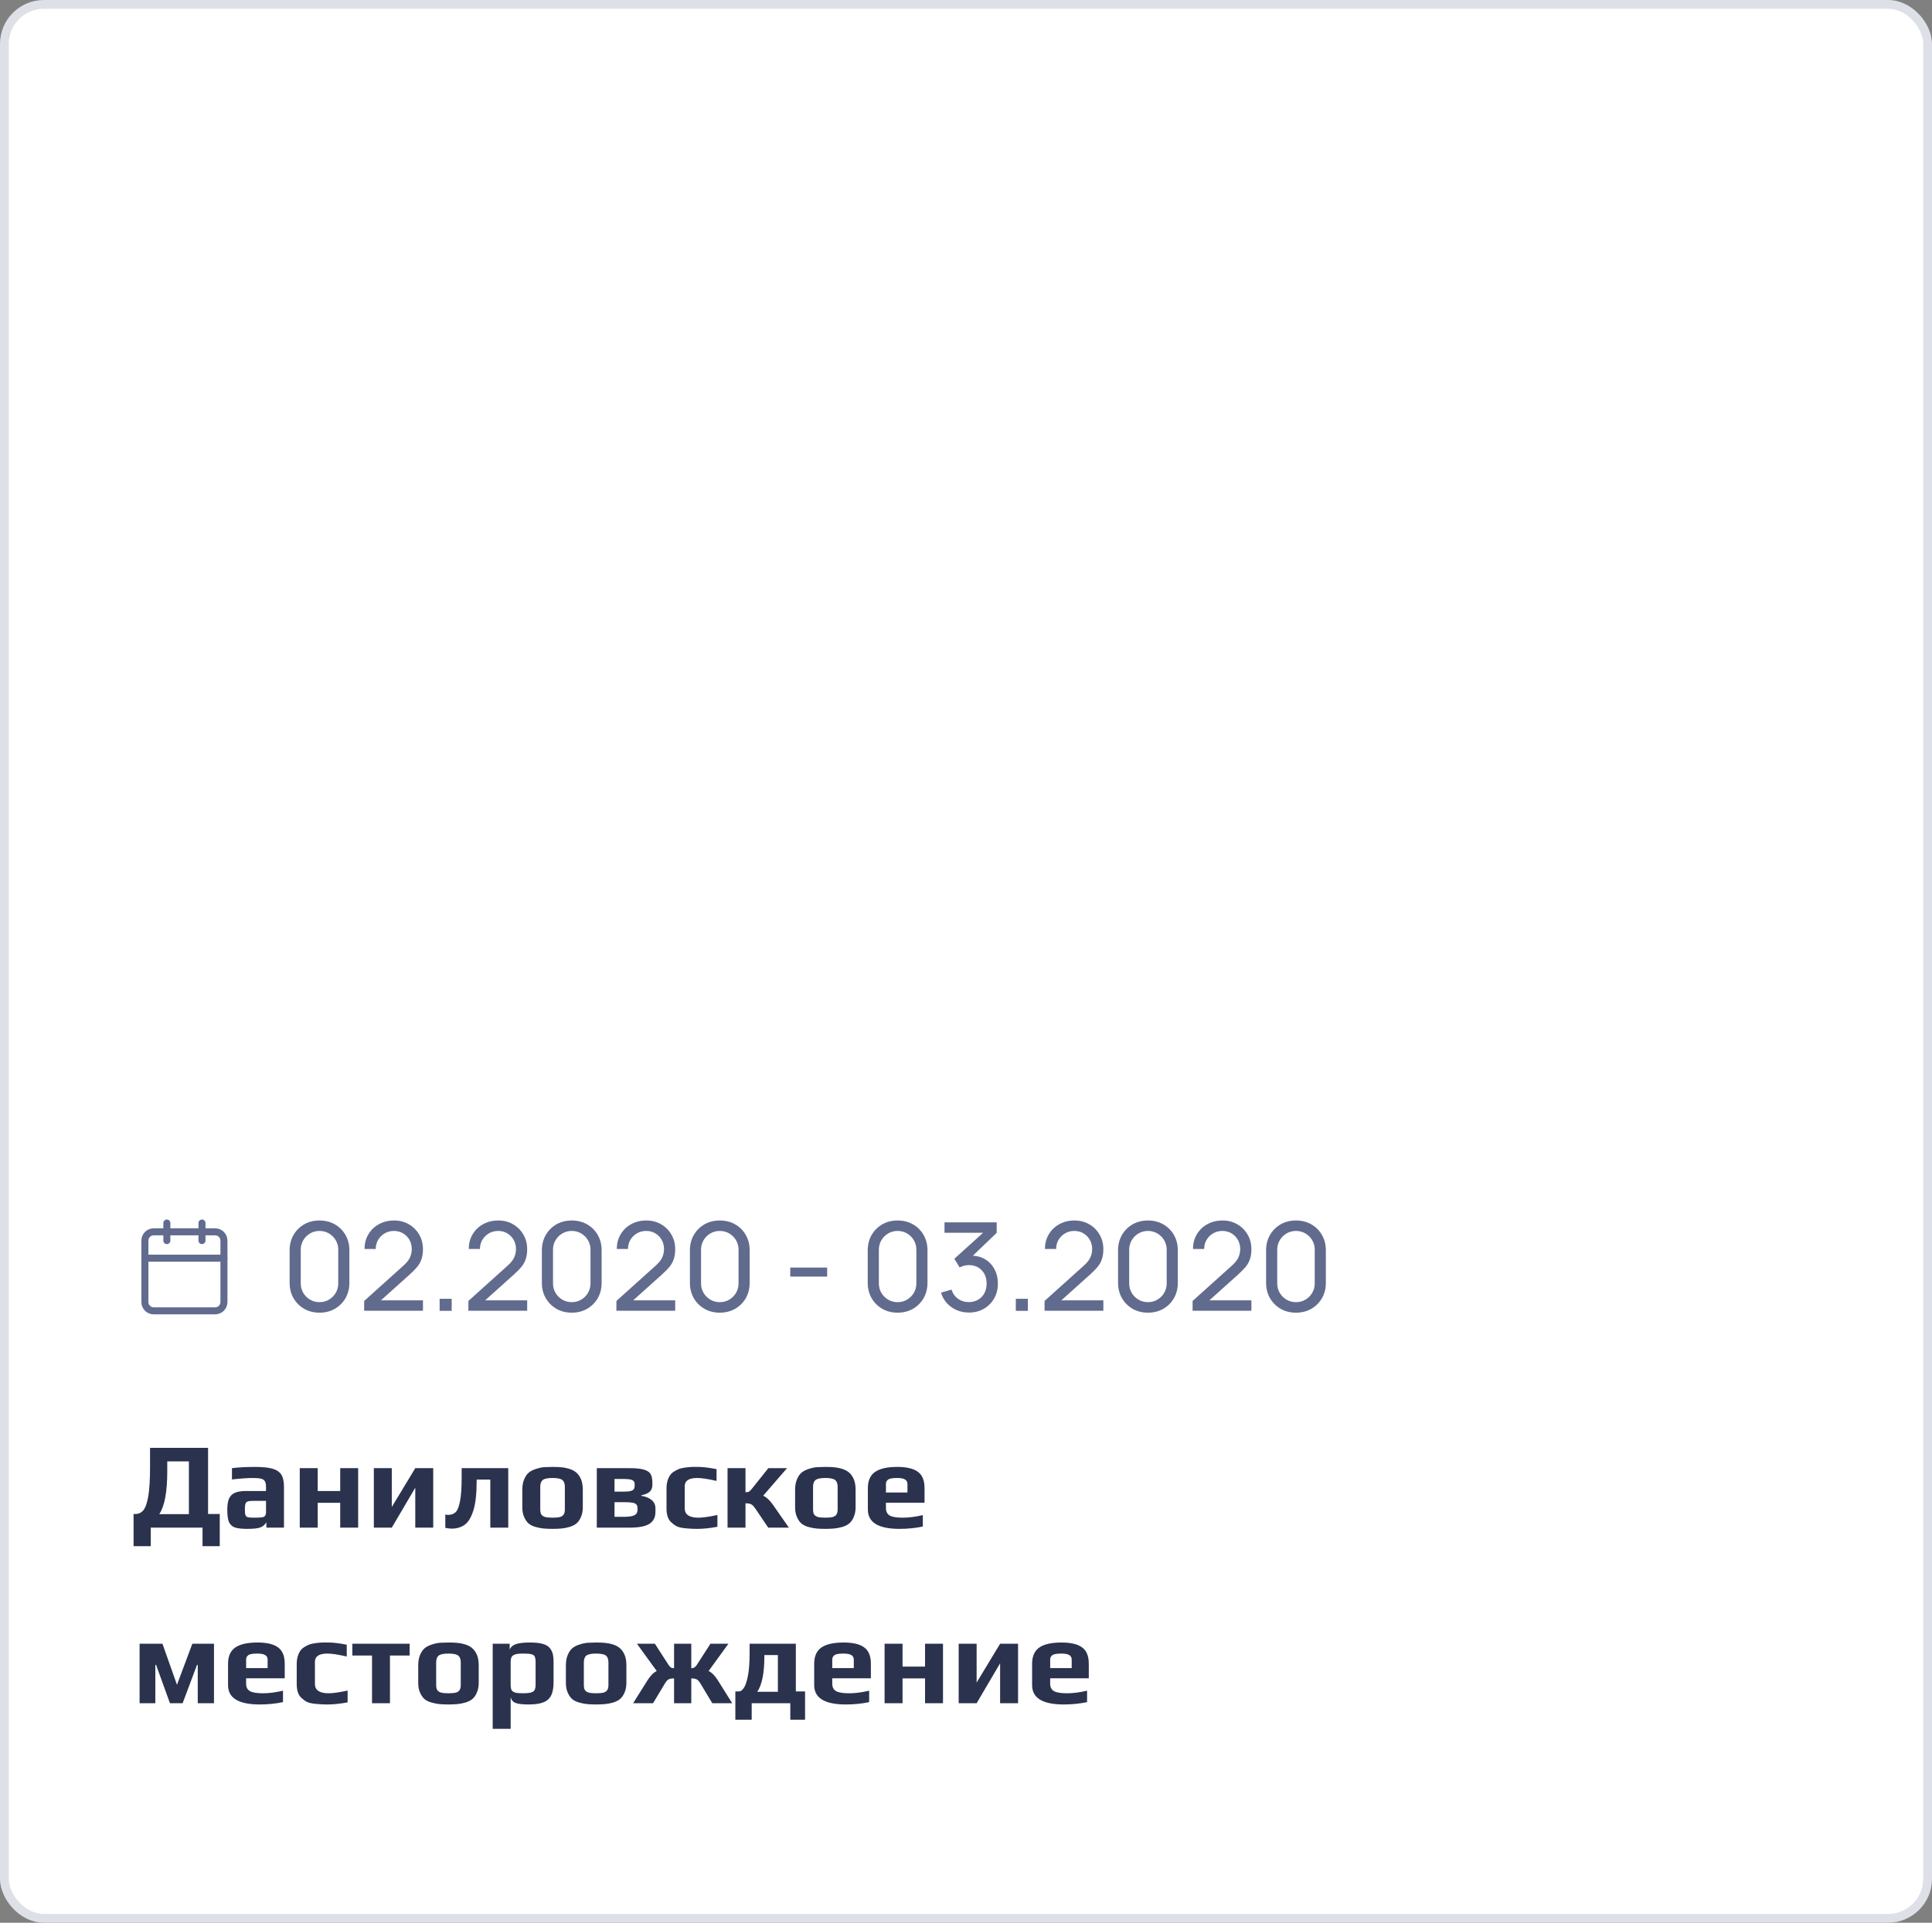 <?xml version="1.0" encoding="UTF-8"?> <svg xmlns="http://www.w3.org/2000/svg" width="220" height="219" viewBox="0 0 220 219" fill="none"><rect x="0" y="0" width="220" height="219" fill="#808080" stroke="none"/> <rect x="0.5" y="0.5" width="219" height="218" rx="4.5" fill="white" stroke="#DDE0E7"></rect> <g clip-path="url(#clip0_2914_1088)"> <path d="M24.5 140.305H17.5C16.948 140.305 16.5 140.753 16.5 141.305V148.305C16.5 148.858 16.948 149.305 17.5 149.305H24.5C25.052 149.305 25.5 148.858 25.5 148.305V141.305C25.5 140.753 25.052 140.305 24.5 140.305Z" stroke="#616B8E" stroke-width="0.8" stroke-linecap="round" stroke-linejoin="round"></path> <path d="M23 139.305V141.305" stroke="#616B8E" stroke-width="0.8" stroke-linecap="round" stroke-linejoin="round"></path> <path d="M19 139.305V141.305" stroke="#616B8E" stroke-width="0.8" stroke-linecap="round" stroke-linejoin="round"></path> <path d="M16.5 143.305H25.5" stroke="#616B8E" stroke-width="0.8" stroke-linecap="round" stroke-linejoin="round"></path> </g> <path d="M36.382 149.515C35.729 149.515 35.145 149.368 34.632 149.074C34.123 148.776 33.72 148.372 33.421 147.863C33.127 147.35 32.98 146.767 32.98 146.113V142.417C32.98 141.764 33.127 141.181 33.421 140.667C33.72 140.154 34.123 139.75 34.632 139.456C35.145 139.162 35.729 139.015 36.382 139.015C37.035 139.015 37.619 139.162 38.132 139.456C38.645 139.75 39.049 140.154 39.343 140.667C39.637 141.181 39.784 141.764 39.784 142.417V146.113C39.784 146.767 39.637 147.35 39.343 147.863C39.049 148.372 38.645 148.776 38.132 149.074C37.619 149.368 37.035 149.515 36.382 149.515ZM36.382 148.318C36.779 148.318 37.138 148.223 37.46 148.031C37.782 147.84 38.039 147.583 38.23 147.261C38.421 146.935 38.517 146.575 38.517 146.183V142.34C38.517 141.944 38.421 141.584 38.23 141.262C38.039 140.94 37.782 140.684 37.46 140.492C37.138 140.301 36.779 140.205 36.382 140.205C35.99 140.205 35.631 140.301 35.304 140.492C34.982 140.684 34.725 140.94 34.534 141.262C34.343 141.584 34.247 141.944 34.247 142.34V146.183C34.247 146.575 34.343 146.935 34.534 147.261C34.725 147.583 34.982 147.84 35.304 148.031C35.631 148.223 35.99 148.318 36.382 148.318ZM41.464 149.298L41.471 148.178L45.944 144.153C46.317 143.817 46.567 143.5 46.693 143.201C46.823 142.898 46.889 142.588 46.889 142.27C46.889 141.883 46.8 141.533 46.623 141.22C46.445 140.908 46.203 140.66 45.895 140.478C45.591 140.296 45.246 140.205 44.859 140.205C44.457 140.205 44.1 140.301 43.788 140.492C43.475 140.679 43.228 140.929 43.046 141.241C42.868 141.554 42.782 141.895 42.787 142.263H41.513C41.513 141.629 41.66 141.069 41.954 140.583C42.248 140.093 42.647 139.711 43.151 139.435C43.659 139.155 44.236 139.015 44.88 139.015C45.505 139.015 46.065 139.16 46.56 139.449C47.054 139.734 47.444 140.124 47.729 140.618C48.018 141.108 48.163 141.664 48.163 142.284C48.163 142.723 48.107 143.103 47.995 143.425C47.887 143.747 47.719 144.046 47.491 144.321C47.262 144.592 46.975 144.881 46.63 145.189L42.913 148.528L42.752 148.108H48.163V149.298H41.464ZM50.061 149.305V147.933H51.433V149.305H50.061ZM53.331 149.298L53.338 148.178L57.811 144.153C58.184 143.817 58.434 143.5 58.56 143.201C58.691 142.898 58.756 142.588 58.756 142.27C58.756 141.883 58.667 141.533 58.49 141.22C58.312 140.908 58.07 140.66 57.762 140.478C57.459 140.296 57.113 140.205 56.726 140.205C56.325 140.205 55.968 140.301 55.655 140.492C55.342 140.679 55.095 140.929 54.913 141.241C54.736 141.554 54.649 141.895 54.654 142.263H53.38C53.38 141.629 53.527 141.069 53.821 140.583C54.115 140.093 54.514 139.711 55.018 139.435C55.526 139.155 56.103 139.015 56.747 139.015C57.372 139.015 57.932 139.16 58.427 139.449C58.922 139.734 59.311 140.124 59.596 140.618C59.885 141.108 60.03 141.664 60.03 142.284C60.03 142.723 59.974 143.103 59.862 143.425C59.755 143.747 59.587 144.046 59.358 144.321C59.129 144.592 58.842 144.881 58.497 145.189L54.78 148.528L54.619 148.108H60.03V149.298H53.331ZM65.107 149.515C64.453 149.515 63.87 149.368 63.357 149.074C62.848 148.776 62.444 148.372 62.146 147.863C61.852 147.35 61.705 146.767 61.705 146.113V142.417C61.705 141.764 61.852 141.181 62.146 140.667C62.444 140.154 62.848 139.75 63.357 139.456C63.87 139.162 64.453 139.015 65.107 139.015C65.76 139.015 66.343 139.162 66.857 139.456C67.37 139.75 67.774 140.154 68.068 140.667C68.362 141.181 68.509 141.764 68.509 142.417V146.113C68.509 146.767 68.362 147.35 68.068 147.863C67.774 148.372 67.37 148.776 66.857 149.074C66.343 149.368 65.76 149.515 65.107 149.515ZM65.107 148.318C65.503 148.318 65.863 148.223 66.185 148.031C66.507 147.84 66.763 147.583 66.955 147.261C67.146 146.935 67.242 146.575 67.242 146.183V142.34C67.242 141.944 67.146 141.584 66.955 141.262C66.763 140.94 66.507 140.684 66.185 140.492C65.863 140.301 65.503 140.205 65.107 140.205C64.715 140.205 64.355 140.301 64.029 140.492C63.707 140.684 63.45 140.94 63.259 141.262C63.067 141.584 62.972 141.944 62.972 142.34V146.183C62.972 146.575 63.067 146.935 63.259 147.261C63.45 147.583 63.707 147.84 64.029 148.031C64.355 148.223 64.715 148.318 65.107 148.318ZM70.188 149.298L70.195 148.178L74.668 144.153C75.042 143.817 75.291 143.5 75.417 143.201C75.548 142.898 75.613 142.588 75.613 142.27C75.613 141.883 75.525 141.533 75.347 141.22C75.17 140.908 74.927 140.66 74.619 140.478C74.316 140.296 73.971 140.205 73.583 140.205C73.182 140.205 72.825 140.301 72.512 140.492C72.2 140.679 71.952 140.929 71.77 141.241C71.593 141.554 71.507 141.895 71.511 142.263H70.237C70.237 141.629 70.384 141.069 70.678 140.583C70.972 140.093 71.371 139.711 71.875 139.435C72.384 139.155 72.96 139.015 73.604 139.015C74.23 139.015 74.79 139.16 75.284 139.449C75.779 139.734 76.169 140.124 76.453 140.618C76.743 141.108 76.887 141.664 76.887 142.284C76.887 142.723 76.831 143.103 76.719 143.425C76.612 143.747 76.444 144.046 76.215 144.321C75.987 144.592 75.7 144.881 75.354 145.189L71.637 148.528L71.476 148.108H76.887V149.298H70.188ZM81.964 149.515C81.311 149.515 80.727 149.368 80.214 149.074C79.705 148.776 79.302 148.372 79.003 147.863C78.709 147.35 78.562 146.767 78.562 146.113V142.417C78.562 141.764 78.709 141.181 79.003 140.667C79.302 140.154 79.705 139.75 80.214 139.456C80.727 139.162 81.311 139.015 81.964 139.015C82.617 139.015 83.201 139.162 83.714 139.456C84.227 139.75 84.631 140.154 84.925 140.667C85.219 141.181 85.366 141.764 85.366 142.417V146.113C85.366 146.767 85.219 147.35 84.925 147.863C84.631 148.372 84.227 148.776 83.714 149.074C83.201 149.368 82.617 149.515 81.964 149.515ZM81.964 148.318C82.361 148.318 82.72 148.223 83.042 148.031C83.364 147.84 83.621 147.583 83.812 147.261C84.003 146.935 84.099 146.575 84.099 146.183V142.34C84.099 141.944 84.003 141.584 83.812 141.262C83.621 140.94 83.364 140.684 83.042 140.492C82.72 140.301 82.361 140.205 81.964 140.205C81.572 140.205 81.213 140.301 80.886 140.492C80.564 140.684 80.307 140.94 80.116 141.262C79.925 141.584 79.829 141.944 79.829 142.34V146.183C79.829 146.575 79.925 146.935 80.116 147.261C80.307 147.583 80.564 147.84 80.886 148.031C81.213 148.223 81.572 148.318 81.964 148.318ZM89.988 145.406V144.377H94.188V145.406H89.988ZM102.212 149.515C101.559 149.515 100.975 149.368 100.462 149.074C99.953 148.776 99.55 148.372 99.251 147.863C98.957 147.35 98.81 146.767 98.81 146.113V142.417C98.81 141.764 98.957 141.181 99.251 140.667C99.55 140.154 99.953 139.75 100.462 139.456C100.975 139.162 101.559 139.015 102.212 139.015C102.865 139.015 103.449 139.162 103.962 139.456C104.475 139.75 104.879 140.154 105.173 140.667C105.467 141.181 105.614 141.764 105.614 142.417V146.113C105.614 146.767 105.467 147.35 105.173 147.863C104.879 148.372 104.475 148.776 103.962 149.074C103.449 149.368 102.865 149.515 102.212 149.515ZM102.212 148.318C102.609 148.318 102.968 148.223 103.29 148.031C103.612 147.84 103.869 147.583 104.06 147.261C104.251 146.935 104.347 146.575 104.347 146.183V142.34C104.347 141.944 104.251 141.584 104.06 141.262C103.869 140.94 103.612 140.684 103.29 140.492C102.968 140.301 102.609 140.205 102.212 140.205C101.82 140.205 101.461 140.301 101.134 140.492C100.812 140.684 100.555 140.94 100.364 141.262C100.173 141.584 100.077 141.944 100.077 142.34V146.183C100.077 146.575 100.173 146.935 100.364 147.261C100.555 147.583 100.812 147.84 101.134 148.031C101.461 148.223 101.82 148.318 102.212 148.318ZM110.339 149.501C109.839 149.501 109.375 149.41 108.946 149.228C108.516 149.042 108.145 148.78 107.833 148.444C107.525 148.104 107.298 147.7 107.154 147.233L108.351 146.89C108.505 147.357 108.761 147.712 109.121 147.954C109.48 148.197 109.884 148.316 110.332 148.311C110.742 148.302 111.097 148.209 111.396 148.031C111.699 147.849 111.932 147.602 112.096 147.289C112.264 146.977 112.348 146.615 112.348 146.204C112.348 145.579 112.161 145.073 111.788 144.685C111.414 144.293 110.924 144.097 110.318 144.097C110.15 144.097 109.972 144.121 109.786 144.167C109.604 144.214 109.433 144.279 109.275 144.363L108.673 143.376L112.411 139.995L112.572 140.415H107.553V139.225H113.496V140.422L110.311 143.474L110.297 143.033C110.964 142.987 111.547 143.096 112.047 143.362C112.546 143.628 112.933 144.009 113.209 144.503C113.489 144.998 113.629 145.565 113.629 146.204C113.629 146.848 113.484 147.418 113.195 147.912C112.905 148.407 112.513 148.797 112.019 149.081C111.524 149.361 110.964 149.501 110.339 149.501ZM115.673 149.305V147.933H117.045V149.305H115.673ZM118.942 149.298L118.949 148.178L123.422 144.153C123.796 143.817 124.045 143.5 124.171 143.201C124.302 142.898 124.367 142.588 124.367 142.27C124.367 141.883 124.279 141.533 124.101 141.22C123.924 140.908 123.681 140.66 123.373 140.478C123.07 140.296 122.725 140.205 122.337 140.205C121.936 140.205 121.579 140.301 121.266 140.492C120.954 140.679 120.706 140.929 120.524 141.241C120.347 141.554 120.261 141.895 120.265 142.263H118.991C118.991 141.629 119.138 141.069 119.432 140.583C119.726 140.093 120.125 139.711 120.629 139.435C121.138 139.155 121.714 139.015 122.358 139.015C122.984 139.015 123.544 139.16 124.038 139.449C124.533 139.734 124.923 140.124 125.207 140.618C125.497 141.108 125.641 141.664 125.641 142.284C125.641 142.723 125.585 143.103 125.473 143.425C125.366 143.747 125.198 144.046 124.969 144.321C124.741 144.592 124.454 144.881 124.108 145.189L120.391 148.528L120.23 148.108H125.641V149.298H118.942ZM130.718 149.515C130.065 149.515 129.481 149.368 128.968 149.074C128.459 148.776 128.056 148.372 127.757 147.863C127.463 147.35 127.316 146.767 127.316 146.113V142.417C127.316 141.764 127.463 141.181 127.757 140.667C128.056 140.154 128.459 139.75 128.968 139.456C129.481 139.162 130.065 139.015 130.718 139.015C131.371 139.015 131.955 139.162 132.468 139.456C132.981 139.75 133.385 140.154 133.679 140.667C133.973 141.181 134.12 141.764 134.12 142.417V146.113C134.12 146.767 133.973 147.35 133.679 147.863C133.385 148.372 132.981 148.776 132.468 149.074C131.955 149.368 131.371 149.515 130.718 149.515ZM130.718 148.318C131.115 148.318 131.474 148.223 131.796 148.031C132.118 147.84 132.375 147.583 132.566 147.261C132.757 146.935 132.853 146.575 132.853 146.183V142.34C132.853 141.944 132.757 141.584 132.566 141.262C132.375 140.94 132.118 140.684 131.796 140.492C131.474 140.301 131.115 140.205 130.718 140.205C130.326 140.205 129.967 140.301 129.64 140.492C129.318 140.684 129.061 140.94 128.87 141.262C128.679 141.584 128.583 141.944 128.583 142.34V146.183C128.583 146.575 128.679 146.935 128.87 147.261C129.061 147.583 129.318 147.84 129.64 148.031C129.967 148.223 130.326 148.318 130.718 148.318ZM135.8 149.298L135.807 148.178L140.28 144.153C140.653 143.817 140.903 143.5 141.029 143.201C141.159 142.898 141.225 142.588 141.225 142.27C141.225 141.883 141.136 141.533 140.959 141.22C140.781 140.908 140.539 140.66 140.231 140.478C139.927 140.296 139.582 140.205 139.195 140.205C138.793 140.205 138.436 140.301 138.124 140.492C137.811 140.679 137.564 140.929 137.382 141.241C137.204 141.554 137.118 141.895 137.123 142.263H135.849C135.849 141.629 135.996 141.069 136.29 140.583C136.584 140.093 136.983 139.711 137.487 139.435C137.995 139.155 138.572 139.015 139.216 139.015C139.841 139.015 140.401 139.16 140.896 139.449C141.39 139.734 141.78 140.124 142.065 140.618C142.354 141.108 142.499 141.664 142.499 142.284C142.499 142.723 142.443 143.103 142.331 143.425C142.223 143.747 142.055 144.046 141.827 144.321C141.598 144.592 141.311 144.881 140.966 145.189L137.249 148.528L137.088 148.108H142.499V149.298H135.8ZM147.575 149.515C146.922 149.515 146.339 149.368 145.825 149.074C145.317 148.776 144.913 148.372 144.614 147.863C144.32 147.35 144.173 146.767 144.173 146.113V142.417C144.173 141.764 144.32 141.181 144.614 140.667C144.913 140.154 145.317 139.75 145.825 139.456C146.339 139.162 146.922 139.015 147.575 139.015C148.229 139.015 148.812 139.162 149.325 139.456C149.839 139.75 150.242 140.154 150.536 140.667C150.83 141.181 150.977 141.764 150.977 142.417V146.113C150.977 146.767 150.83 147.35 150.536 147.863C150.242 148.372 149.839 148.776 149.325 149.074C148.812 149.368 148.229 149.515 147.575 149.515ZM147.575 148.318C147.972 148.318 148.331 148.223 148.653 148.031C148.975 147.84 149.232 147.583 149.423 147.261C149.615 146.935 149.71 146.575 149.71 146.183V142.34C149.71 141.944 149.615 141.584 149.423 141.262C149.232 140.94 148.975 140.684 148.653 140.492C148.331 140.301 147.972 140.205 147.575 140.205C147.183 140.205 146.824 140.301 146.497 140.492C146.175 140.684 145.919 140.94 145.727 141.262C145.536 141.584 145.44 141.944 145.44 142.34V146.183C145.44 146.575 145.536 146.935 145.727 147.261C145.919 147.583 146.175 147.84 146.497 148.031C146.824 148.223 147.183 148.318 147.575 148.318Z" fill="#616B8E"></path> <path d="M15.21 172.446H15.406C15.789 172.446 16.097 172.301 16.33 172.012C16.573 171.713 16.759 171.172 16.89 170.388C17.021 169.604 17.086 168.493 17.086 167.056V164.914H23.694V172.446H25.024V176.114H23.064V174H17.17V176.114H15.21V172.446ZM21.51 172.46V166.454H19.046V167.574C19.046 169.935 18.743 171.564 18.136 172.46H21.51ZM28.15 174.14C27.515 174.14 27.039 174.084 26.722 173.972C26.414 173.851 26.195 173.641 26.064 173.342C25.943 173.034 25.882 172.577 25.882 171.97C25.882 171.429 25.947 171.004 26.078 170.696C26.218 170.388 26.437 170.169 26.736 170.038C27.044 169.898 27.464 169.828 27.996 169.828H30.292V169.366C30.292 169.077 30.25 168.862 30.166 168.722C30.091 168.582 29.947 168.484 29.732 168.428C29.527 168.372 29.214 168.344 28.794 168.344C28.215 168.344 27.422 168.4 26.414 168.512V167.224C27.151 167.131 28.015 167.084 29.004 167.084C29.872 167.084 30.539 167.149 31.006 167.28C31.482 167.411 31.823 167.635 32.028 167.952C32.233 168.269 32.336 168.731 32.336 169.338V174H30.334V173.384C30.175 173.655 29.961 173.846 29.69 173.958C29.419 174.079 28.906 174.14 28.15 174.14ZM28.948 172.866C29.359 172.866 29.653 172.852 29.83 172.824C29.961 172.805 30.049 172.777 30.096 172.74C30.152 172.703 30.199 172.642 30.236 172.558C30.273 172.493 30.292 172.395 30.292 172.264V170.948H28.892C28.575 170.948 28.351 170.971 28.22 171.018C28.089 171.055 28.001 171.139 27.954 171.27C27.907 171.391 27.884 171.611 27.884 171.928C27.884 172.236 27.907 172.451 27.954 172.572C28.001 172.693 28.089 172.773 28.22 172.81C28.36 172.847 28.603 172.866 28.948 172.866ZM34.134 167.224H36.178V169.828H38.74V167.224H40.784V174H38.74V171.172H36.178V174H34.134V167.224ZM42.57 167.224H44.614V171.648L47.288 167.224H49.332V174H47.288V169.45L44.614 174H42.57V167.224ZM51.436 174.112C51.231 174.112 50.988 174.084 50.708 174.028V172.516C50.82 172.535 50.937 172.544 51.058 172.544C51.404 172.544 51.684 172.437 51.898 172.222C52.113 172.007 52.276 171.587 52.388 170.962C52.51 170.337 52.57 169.431 52.57 168.246V167.224H57.876V174H55.832V168.526H54.278V168.694C54.278 170.141 54.152 171.261 53.9 172.054C53.648 172.847 53.317 173.389 52.906 173.678C52.496 173.967 52.006 174.112 51.436 174.112ZM62.921 174.14C62.501 174.14 62.156 174.126 61.885 174.098C61.615 174.07 61.325 174.014 61.017 173.93C60.681 173.837 60.411 173.706 60.205 173.538C60 173.361 59.827 173.113 59.687 172.796C59.547 172.488 59.477 172.115 59.477 171.676V169.674C59.477 169.226 59.547 168.834 59.687 168.498C59.827 168.162 60.009 167.901 60.233 167.714C60.429 167.555 60.686 167.425 61.003 167.322C61.33 167.21 61.647 167.14 61.955 167.112C62.31 167.093 62.632 167.084 62.921 167.084C63.351 167.084 63.691 167.098 63.943 167.126C64.205 167.145 64.489 167.201 64.797 167.294C65.133 167.397 65.404 167.537 65.609 167.714C65.824 167.891 66.006 168.143 66.155 168.47C66.295 168.806 66.365 169.207 66.365 169.674V171.676C66.365 172.096 66.295 172.465 66.155 172.782C66.025 173.099 65.852 173.347 65.637 173.524C65.451 173.683 65.194 173.813 64.867 173.916C64.55 174.009 64.237 174.07 63.929 174.098C63.649 174.126 63.313 174.14 62.921 174.14ZM62.921 172.866C63.304 172.866 63.593 172.838 63.789 172.782C63.985 172.717 64.121 172.619 64.195 172.488C64.279 172.357 64.321 172.166 64.321 171.914V169.352C64.321 168.979 64.223 168.717 64.027 168.568C63.831 168.419 63.463 168.344 62.921 168.344C62.38 168.344 62.011 168.419 61.815 168.568C61.619 168.717 61.521 168.979 61.521 169.352V171.914C61.521 172.166 61.559 172.357 61.633 172.488C61.717 172.619 61.857 172.717 62.053 172.782C62.249 172.838 62.539 172.866 62.921 172.866ZM67.959 167.224H71.71C72.448 167.224 73.003 167.285 73.376 167.406C73.75 167.527 73.993 167.705 74.105 167.938C74.226 168.162 74.287 168.475 74.287 168.876V169.114C74.287 169.469 74.184 169.735 73.978 169.912C73.782 170.089 73.465 170.225 73.026 170.318V170.374C73.54 170.458 73.936 170.621 74.216 170.864C74.496 171.107 74.636 171.419 74.636 171.802V172.208C74.636 172.824 74.408 173.277 73.951 173.566C73.493 173.855 72.742 174 71.697 174H67.959V167.224ZM70.996 169.898C71.361 169.898 71.631 169.875 71.808 169.828C71.986 169.781 72.107 169.711 72.172 169.618C72.238 169.515 72.27 169.366 72.27 169.17V169.002C72.27 168.825 72.186 168.689 72.019 168.596C71.86 168.503 71.505 168.456 70.954 168.456H69.975V169.898H70.996ZM71.038 172.768C71.608 172.768 72.009 172.707 72.243 172.586C72.476 172.465 72.593 172.273 72.593 172.012V171.76C72.593 171.583 72.546 171.447 72.453 171.354C72.368 171.261 72.224 171.195 72.019 171.158C71.813 171.121 71.51 171.102 71.109 171.102H69.975V172.768H71.038ZM79.397 174.14C79.043 174.14 78.763 174.131 78.557 174.112C78.352 174.103 78.1 174.079 77.801 174.042C77.503 174.005 77.255 173.939 77.059 173.846C76.873 173.753 76.677 173.613 76.471 173.426C76.089 173.109 75.897 172.567 75.897 171.802V169.548C75.897 168.932 76.037 168.419 76.317 168.008C76.42 167.859 76.569 167.723 76.765 167.602C76.971 167.471 77.176 167.369 77.381 167.294C77.549 167.238 77.773 167.191 78.053 167.154C78.333 167.117 78.581 167.093 78.795 167.084H79.537C80.06 167.084 80.746 167.168 81.595 167.336V168.68C80.634 168.456 79.897 168.344 79.383 168.344C78.441 168.344 77.969 168.661 77.969 169.296V171.788C77.969 172.507 78.487 172.866 79.523 172.866C80.027 172.866 80.751 172.763 81.693 172.558V173.902C80.844 174.061 80.079 174.14 79.397 174.14ZM82.847 167.224H84.891V169.968C85.04 169.968 85.162 169.949 85.255 169.912C85.349 169.865 85.442 169.786 85.535 169.674L87.495 167.224H89.623L86.907 170.36C87.29 170.537 87.663 170.887 88.027 171.41L89.833 174H87.481L85.983 171.788C85.815 171.545 85.656 171.391 85.507 171.326C85.358 171.261 85.153 171.228 84.891 171.228V174H82.847V167.224ZM93.984 174.14C93.564 174.14 93.219 174.126 92.948 174.098C92.677 174.07 92.388 174.014 92.08 173.93C91.744 173.837 91.473 173.706 91.268 173.538C91.062 173.361 90.89 173.113 90.75 172.796C90.61 172.488 90.54 172.115 90.54 171.676V169.674C90.54 169.226 90.61 168.834 90.75 168.498C90.89 168.162 91.072 167.901 91.296 167.714C91.492 167.555 91.749 167.425 92.066 167.322C92.392 167.21 92.71 167.14 93.018 167.112C93.373 167.093 93.695 167.084 93.984 167.084C94.413 167.084 94.754 167.098 95.006 167.126C95.267 167.145 95.552 167.201 95.86 167.294C96.196 167.397 96.466 167.537 96.672 167.714C96.886 167.891 97.069 168.143 97.218 168.47C97.358 168.806 97.428 169.207 97.428 169.674V171.676C97.428 172.096 97.358 172.465 97.218 172.782C97.087 173.099 96.915 173.347 96.7 173.524C96.513 173.683 96.257 173.813 95.93 173.916C95.612 174.009 95.3 174.07 94.992 174.098C94.712 174.126 94.376 174.14 93.984 174.14ZM93.984 172.866C94.367 172.866 94.656 172.838 94.852 172.782C95.048 172.717 95.183 172.619 95.258 172.488C95.342 172.357 95.384 172.166 95.384 171.914V169.352C95.384 168.979 95.286 168.717 95.09 168.568C94.894 168.419 94.525 168.344 93.984 168.344C93.442 168.344 93.074 168.419 92.878 168.568C92.682 168.717 92.584 168.979 92.584 169.352V171.914C92.584 172.166 92.621 172.357 92.696 172.488C92.78 172.619 92.92 172.717 93.116 172.782C93.312 172.838 93.601 172.866 93.984 172.866ZM102.423 174.14C100.024 174.14 98.825 173.407 98.825 171.942V169.506C98.825 168.657 99.096 168.041 99.637 167.658C100.188 167.275 101.032 167.084 102.171 167.084C103.244 167.084 104.028 167.271 104.523 167.644C105.027 168.008 105.279 168.629 105.279 169.506V171.158H100.883V171.774C100.883 172.166 101.023 172.446 101.303 172.614C101.583 172.782 102.087 172.866 102.815 172.866C103.487 172.866 104.243 172.768 105.083 172.572V173.874C104.252 174.051 103.366 174.14 102.423 174.14ZM103.333 169.996V169.016C103.333 168.792 103.24 168.624 103.053 168.512C102.876 168.4 102.572 168.344 102.143 168.344C101.648 168.344 101.317 168.4 101.149 168.512C100.972 168.633 100.883 168.801 100.883 169.016V169.996H103.333ZM15.896 187.224H18.5L20.152 191.9L21.902 187.224H24.366V194H22.518V189.632H22.434L20.796 194H19.354L17.772 189.632H17.688V194H15.896V187.224ZM29.566 194.14C27.167 194.14 25.968 193.407 25.968 191.942V189.506C25.968 188.657 26.238 188.041 26.78 187.658C27.33 187.275 28.175 187.084 29.314 187.084C30.387 187.084 31.171 187.271 31.666 187.644C32.17 188.008 32.422 188.629 32.422 189.506V191.158H28.026V191.774C28.026 192.166 28.166 192.446 28.446 192.614C28.726 192.782 29.23 192.866 29.958 192.866C30.63 192.866 31.386 192.768 32.226 192.572V193.874C31.395 194.051 30.508 194.14 29.566 194.14ZM30.476 189.996V189.016C30.476 188.792 30.382 188.624 30.196 188.512C30.018 188.4 29.715 188.344 29.286 188.344C28.791 188.344 28.46 188.4 28.292 188.512C28.114 188.633 28.026 188.801 28.026 189.016V189.996H30.476ZM37.288 194.14C36.933 194.14 36.653 194.131 36.448 194.112C36.243 194.103 35.991 194.079 35.692 194.042C35.393 194.005 35.146 193.939 34.95 193.846C34.763 193.753 34.567 193.613 34.362 193.426C33.979 193.109 33.788 192.567 33.788 191.802V189.548C33.788 188.932 33.928 188.419 34.208 188.008C34.311 187.859 34.46 187.723 34.656 187.602C34.861 187.471 35.067 187.369 35.272 187.294C35.44 187.238 35.664 187.191 35.944 187.154C36.224 187.117 36.471 187.093 36.686 187.084H37.428C37.951 187.084 38.637 187.168 39.486 187.336V188.68C38.525 188.456 37.787 188.344 37.274 188.344C36.331 188.344 35.86 188.661 35.86 189.296V191.788C35.86 192.507 36.378 192.866 37.414 192.866C37.918 192.866 38.641 192.763 39.584 192.558V193.902C38.735 194.061 37.969 194.14 37.288 194.14ZM42.362 188.568H40.122V187.224H46.646V188.568H44.406V194H42.362V188.568ZM51.068 194.14C50.648 194.14 50.303 194.126 50.032 194.098C49.761 194.07 49.472 194.014 49.164 193.93C48.828 193.837 48.557 193.706 48.352 193.538C48.147 193.361 47.974 193.113 47.834 192.796C47.694 192.488 47.624 192.115 47.624 191.676V189.674C47.624 189.226 47.694 188.834 47.834 188.498C47.974 188.162 48.156 187.901 48.38 187.714C48.576 187.555 48.833 187.425 49.15 187.322C49.477 187.21 49.794 187.14 50.102 187.112C50.456 187.093 50.779 187.084 51.068 187.084C51.497 187.084 51.838 187.098 52.09 187.126C52.351 187.145 52.636 187.201 52.944 187.294C53.28 187.397 53.55 187.537 53.756 187.714C53.971 187.891 54.153 188.143 54.302 188.47C54.442 188.806 54.512 189.207 54.512 189.674V191.676C54.512 192.096 54.442 192.465 54.302 192.782C54.171 193.099 53.998 193.347 53.784 193.524C53.597 193.683 53.34 193.813 53.014 193.916C52.697 194.009 52.384 194.07 52.076 194.098C51.796 194.126 51.46 194.14 51.068 194.14ZM51.068 192.866C51.45 192.866 51.74 192.838 51.936 192.782C52.132 192.717 52.267 192.619 52.342 192.488C52.426 192.357 52.468 192.166 52.468 191.914V189.352C52.468 188.979 52.37 188.717 52.174 188.568C51.978 188.419 51.609 188.344 51.068 188.344C50.526 188.344 50.158 188.419 49.962 188.568C49.766 188.717 49.668 188.979 49.668 189.352V191.914C49.668 192.166 49.705 192.357 49.78 192.488C49.864 192.619 50.004 192.717 50.2 192.782C50.396 192.838 50.685 192.866 51.068 192.866ZM56.105 187.224H58.037V187.896C58.158 187.597 58.396 187.387 58.751 187.266C59.106 187.145 59.633 187.084 60.333 187.084C60.921 187.084 61.392 187.131 61.747 187.224C62.111 187.317 62.386 187.467 62.573 187.672C62.75 187.877 62.872 188.106 62.937 188.358C63.002 188.601 63.035 188.937 63.035 189.366V191.592C63.035 192.264 62.937 192.782 62.741 193.146C62.545 193.51 62.242 193.767 61.831 193.916C61.43 194.065 60.879 194.14 60.179 194.14C59.507 194.14 59.022 194.084 58.723 193.972C58.424 193.86 58.233 193.641 58.149 193.314V196.912H56.105V187.224ZM59.549 192.866C59.95 192.866 60.254 192.838 60.459 192.782C60.664 192.726 60.804 192.628 60.879 192.488C60.954 192.348 60.991 192.138 60.991 191.858V189.352C60.991 189.044 60.958 188.825 60.893 188.694C60.828 188.554 60.697 188.461 60.501 188.414C60.305 188.367 59.983 188.344 59.535 188.344C59.152 188.344 58.858 188.377 58.653 188.442C58.457 188.507 58.322 188.61 58.247 188.75C58.182 188.89 58.149 189.091 58.149 189.352V191.858C58.149 192.138 58.182 192.348 58.247 192.488C58.322 192.628 58.457 192.726 58.653 192.782C58.849 192.838 59.148 192.866 59.549 192.866ZM67.884 194.14C67.464 194.14 67.119 194.126 66.848 194.098C66.578 194.07 66.288 194.014 65.98 193.93C65.644 193.837 65.374 193.706 65.168 193.538C64.963 193.361 64.79 193.113 64.65 192.796C64.51 192.488 64.44 192.115 64.44 191.676V189.674C64.44 189.226 64.51 188.834 64.65 188.498C64.79 188.162 64.972 187.901 65.196 187.714C65.392 187.555 65.649 187.425 65.966 187.322C66.293 187.21 66.61 187.14 66.918 187.112C67.273 187.093 67.595 187.084 67.884 187.084C68.314 187.084 68.654 187.098 68.906 187.126C69.168 187.145 69.452 187.201 69.76 187.294C70.096 187.397 70.367 187.537 70.572 187.714C70.787 187.891 70.969 188.143 71.118 188.47C71.258 188.806 71.328 189.207 71.328 189.674V191.676C71.328 192.096 71.258 192.465 71.118 192.782C70.988 193.099 70.815 193.347 70.6 193.524C70.414 193.683 70.157 193.813 69.83 193.916C69.513 194.009 69.2 194.07 68.892 194.098C68.612 194.126 68.276 194.14 67.884 194.14ZM67.884 192.866C68.267 192.866 68.556 192.838 68.752 192.782C68.948 192.717 69.084 192.619 69.158 192.488C69.242 192.357 69.284 192.166 69.284 191.914V189.352C69.284 188.979 69.186 188.717 68.99 188.568C68.794 188.419 68.426 188.344 67.884 188.344C67.343 188.344 66.974 188.419 66.778 188.568C66.582 188.717 66.484 188.979 66.484 189.352V191.914C66.484 192.166 66.522 192.357 66.596 192.488C66.68 192.619 66.82 192.717 67.016 192.782C67.212 192.838 67.502 192.866 67.884 192.866ZM73.719 191.41C74.055 190.869 74.41 190.509 74.783 190.332L72.529 187.224H74.573L76.127 189.632C76.221 189.772 76.309 189.87 76.393 189.926C76.487 189.982 76.608 190.01 76.757 190.01V187.224H78.717V190.01C78.867 190.01 78.983 189.982 79.067 189.926C79.161 189.87 79.254 189.772 79.347 189.632L80.901 187.224H82.945L80.691 190.332C81.065 190.509 81.419 190.869 81.755 191.41L83.379 194H81.111L79.781 191.788C79.632 191.527 79.483 191.359 79.333 191.284C79.193 191.209 78.988 191.172 78.717 191.172V194H76.757V191.172C76.487 191.172 76.277 191.209 76.127 191.284C75.987 191.359 75.843 191.527 75.693 191.788L74.363 194H72.095L73.719 191.41ZM83.735 192.656H84.141C84.328 192.656 84.51 192.53 84.687 192.278C84.874 192.017 85.032 191.559 85.163 190.906C85.294 190.243 85.359 189.357 85.359 188.246V187.224H90.623V192.656H91.673V195.876H89.993V194H85.597V195.876H83.735V192.656ZM88.579 192.698V188.512H87.039V188.694C87.039 189.637 86.969 190.449 86.829 191.13C86.689 191.811 86.488 192.334 86.227 192.698H88.579ZM96.312 194.14C93.913 194.14 92.714 193.407 92.714 191.942V189.506C92.714 188.657 92.984 188.041 93.526 187.658C94.076 187.275 94.921 187.084 96.06 187.084C97.133 187.084 97.917 187.271 98.412 187.644C98.916 188.008 99.168 188.629 99.168 189.506V191.158H94.772V191.774C94.772 192.166 94.912 192.446 95.192 192.614C95.472 192.782 95.976 192.866 96.704 192.866C97.376 192.866 98.132 192.768 98.972 192.572V193.874C98.141 194.051 97.254 194.14 96.312 194.14ZM97.222 189.996V189.016C97.222 188.792 97.128 188.624 96.942 188.512C96.764 188.4 96.461 188.344 96.032 188.344C95.537 188.344 95.206 188.4 95.038 188.512C94.86 188.633 94.772 188.801 94.772 189.016V189.996H97.222ZM100.73 187.224H102.774V189.828H105.336V187.224H107.38V194H105.336V191.172H102.774V194H100.73V187.224ZM109.166 187.224H111.21V191.648L113.884 187.224H115.928V194H113.884V189.45L111.21 194H109.166V187.224ZM121.126 194.14C118.727 194.14 117.528 193.407 117.528 191.942V189.506C117.528 188.657 117.799 188.041 118.34 187.658C118.891 187.275 119.735 187.084 120.874 187.084C121.947 187.084 122.731 187.271 123.226 187.644C123.73 188.008 123.982 188.629 123.982 189.506V191.158H119.586V191.774C119.586 192.166 119.726 192.446 120.006 192.614C120.286 192.782 120.79 192.866 121.518 192.866C122.19 192.866 122.946 192.768 123.786 192.572V193.874C122.955 194.051 122.069 194.14 121.126 194.14ZM122.036 189.996V189.016C122.036 188.792 121.943 188.624 121.756 188.512C121.579 188.4 121.275 188.344 120.846 188.344C120.351 188.344 120.02 188.4 119.852 188.512C119.675 188.633 119.586 188.801 119.586 189.016V189.996H122.036Z" fill="#2A324E"></path> <defs> <clipPath id="clip0_2914_1088"> <rect width="12" height="12" fill="white" transform="translate(15 138.305)"></rect> </clipPath> </defs> </svg> 